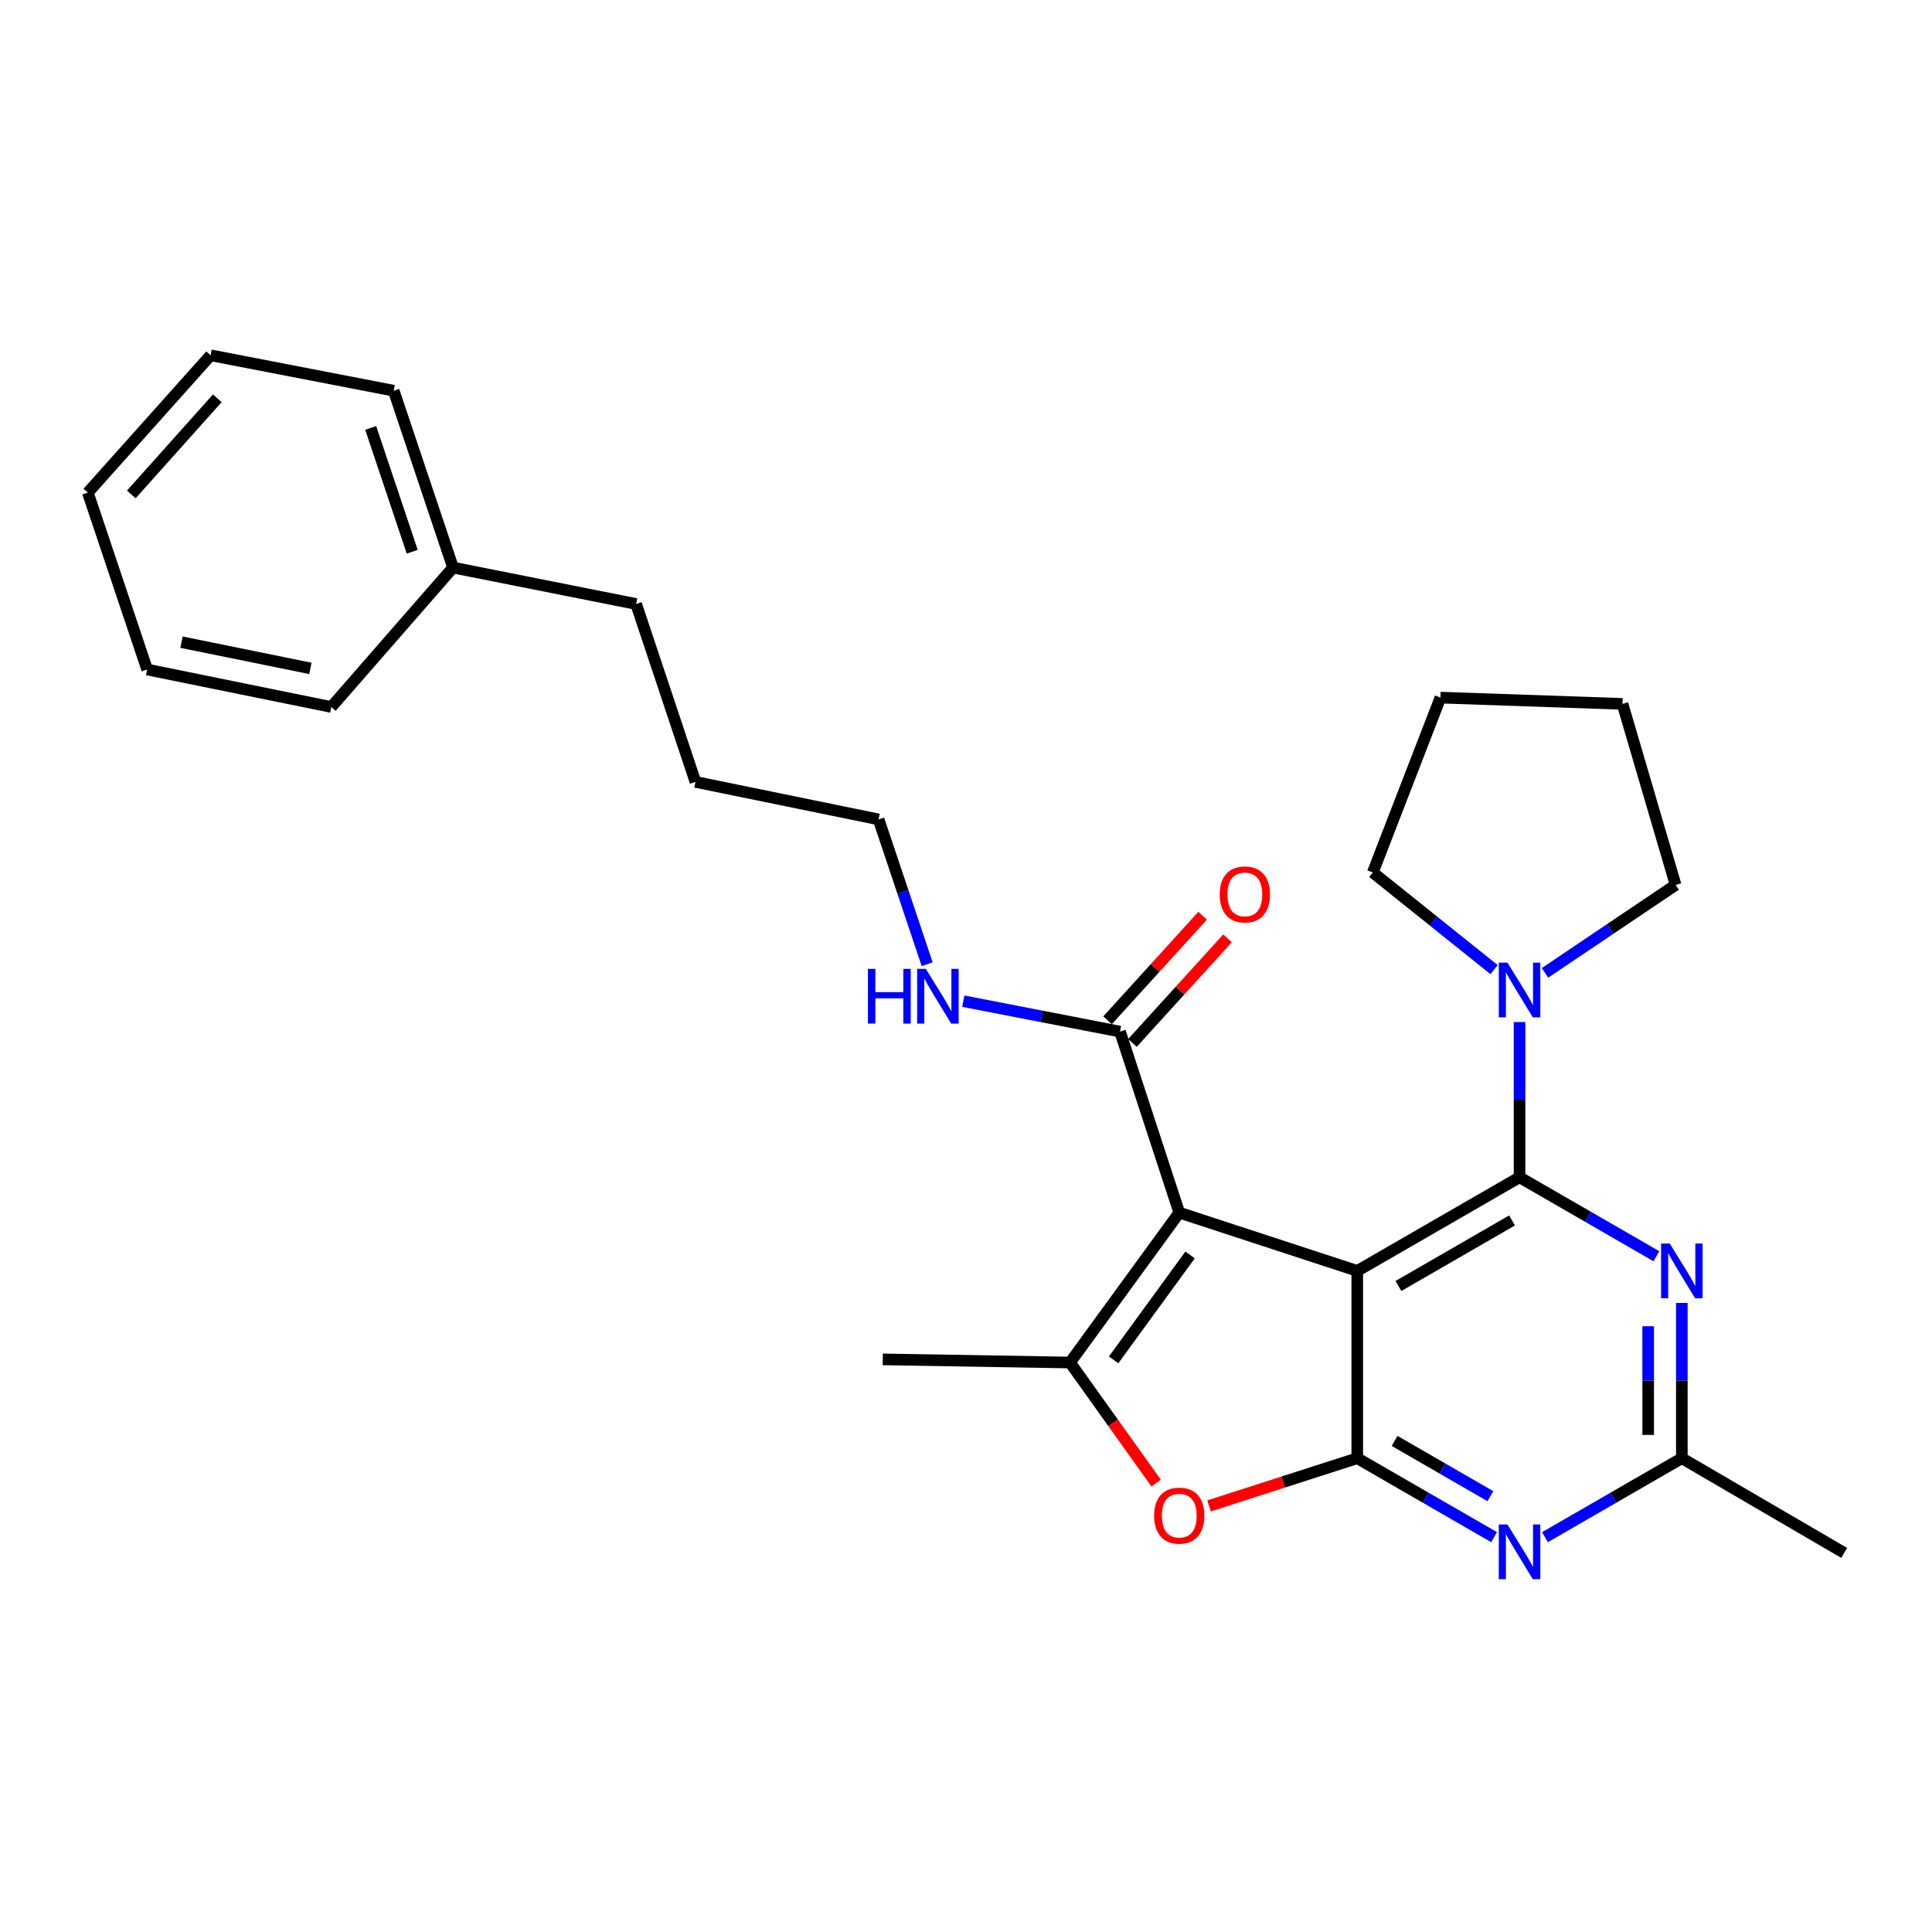 <?xml version='1.0' encoding='iso-8859-1'?>
<svg version='1.1' baseProfile='full'
              xmlns='http://www.w3.org/2000/svg'
                      xmlns:rdkit='http://www.rdkit.org/xml'
                      xmlns:xlink='http://www.w3.org/1999/xlink'
                  xml:space='preserve'
width='1000px' height='1000px' viewBox='0 0 1000 1000'>
<!-- END OF HEADER -->
<rect style='opacity:1.0;fill:#FFFFFF;stroke:none' width='1000' height='1000' x='0' y='0'> </rect>
<path class='bond-0' d='M 702.518,657.82 L 610.388,627.661' style='fill:none;fill-rule:evenodd;stroke:#000000;stroke-width:6px;stroke-linecap:butt;stroke-linejoin:miter;stroke-opacity:1' />
<path class='bond-1' d='M 702.518,657.82 L 786.511,609.355' style='fill:none;fill-rule:evenodd;stroke:#000000;stroke-width:6px;stroke-linecap:butt;stroke-linejoin:miter;stroke-opacity:1' />
<path class='bond-1' d='M 723.821,665.635 L 782.616,631.71' style='fill:none;fill-rule:evenodd;stroke:#000000;stroke-width:6px;stroke-linecap:butt;stroke-linejoin:miter;stroke-opacity:1' />
<path class='bond-2' d='M 702.518,657.82 L 702.518,754.768' style='fill:none;fill-rule:evenodd;stroke:#000000;stroke-width:6px;stroke-linecap:butt;stroke-linejoin:miter;stroke-opacity:1' />
<path class='bond-3' d='M 610.388,627.661 L 553.854,705.249' style='fill:none;fill-rule:evenodd;stroke:#000000;stroke-width:6px;stroke-linecap:butt;stroke-linejoin:miter;stroke-opacity:1' />
<path class='bond-3' d='M 615.983,649.556 L 576.41,703.867' style='fill:none;fill-rule:evenodd;stroke:#000000;stroke-width:6px;stroke-linecap:butt;stroke-linejoin:miter;stroke-opacity:1' />
<path class='bond-8' d='M 610.388,627.661 L 579.716,533.954' style='fill:none;fill-rule:evenodd;stroke:#000000;stroke-width:6px;stroke-linecap:butt;stroke-linejoin:miter;stroke-opacity:1' />
<path class='bond-4' d='M 786.511,609.355 L 821.93,629.79' style='fill:none;fill-rule:evenodd;stroke:#000000;stroke-width:6px;stroke-linecap:butt;stroke-linejoin:miter;stroke-opacity:1' />
<path class='bond-4' d='M 821.93,629.79 L 857.349,650.225' style='fill:none;fill-rule:evenodd;stroke:#0000FF;stroke-width:6px;stroke-linecap:butt;stroke-linejoin:miter;stroke-opacity:1' />
<path class='bond-7' d='M 786.511,609.355 L 786.511,569.187' style='fill:none;fill-rule:evenodd;stroke:#000000;stroke-width:6px;stroke-linecap:butt;stroke-linejoin:miter;stroke-opacity:1' />
<path class='bond-7' d='M 786.511,569.187 L 786.511,529.019' style='fill:none;fill-rule:evenodd;stroke:#0000FF;stroke-width:6px;stroke-linecap:butt;stroke-linejoin:miter;stroke-opacity:1' />
<path class='bond-5' d='M 702.518,754.768 L 664.163,767.11' style='fill:none;fill-rule:evenodd;stroke:#000000;stroke-width:6px;stroke-linecap:butt;stroke-linejoin:miter;stroke-opacity:1' />
<path class='bond-5' d='M 664.163,767.11 L 625.807,779.452' style='fill:none;fill-rule:evenodd;stroke:#FF0000;stroke-width:6px;stroke-linecap:butt;stroke-linejoin:miter;stroke-opacity:1' />
<path class='bond-6' d='M 702.518,754.768 L 737.932,775.203' style='fill:none;fill-rule:evenodd;stroke:#000000;stroke-width:6px;stroke-linecap:butt;stroke-linejoin:miter;stroke-opacity:1' />
<path class='bond-6' d='M 737.932,775.203 L 773.347,795.637' style='fill:none;fill-rule:evenodd;stroke:#0000FF;stroke-width:6px;stroke-linecap:butt;stroke-linejoin:miter;stroke-opacity:1' />
<path class='bond-6' d='M 721.846,745.814 L 746.636,760.118' style='fill:none;fill-rule:evenodd;stroke:#000000;stroke-width:6px;stroke-linecap:butt;stroke-linejoin:miter;stroke-opacity:1' />
<path class='bond-6' d='M 746.636,760.118 L 771.426,774.422' style='fill:none;fill-rule:evenodd;stroke:#0000FF;stroke-width:6px;stroke-linecap:butt;stroke-linejoin:miter;stroke-opacity:1' />
<path class='bond-12' d='M 553.854,705.249 L 456.915,703.614' style='fill:none;fill-rule:evenodd;stroke:#000000;stroke-width:6px;stroke-linecap:butt;stroke-linejoin:miter;stroke-opacity:1' />
<path class='bond-27' d='M 553.854,705.249 L 576.139,736.456' style='fill:none;fill-rule:evenodd;stroke:#000000;stroke-width:6px;stroke-linecap:butt;stroke-linejoin:miter;stroke-opacity:1' />
<path class='bond-27' d='M 576.139,736.456 L 598.425,767.662' style='fill:none;fill-rule:evenodd;stroke:#FF0000;stroke-width:6px;stroke-linecap:butt;stroke-linejoin:miter;stroke-opacity:1' />
<path class='bond-28' d='M 870.514,674.404 L 870.514,714.586' style='fill:none;fill-rule:evenodd;stroke:#0000FF;stroke-width:6px;stroke-linecap:butt;stroke-linejoin:miter;stroke-opacity:1' />
<path class='bond-28' d='M 870.514,714.586 L 870.514,754.768' style='fill:none;fill-rule:evenodd;stroke:#000000;stroke-width:6px;stroke-linecap:butt;stroke-linejoin:miter;stroke-opacity:1' />
<path class='bond-28' d='M 853.098,686.458 L 853.098,714.586' style='fill:none;fill-rule:evenodd;stroke:#0000FF;stroke-width:6px;stroke-linecap:butt;stroke-linejoin:miter;stroke-opacity:1' />
<path class='bond-28' d='M 853.098,714.586 L 853.098,742.714' style='fill:none;fill-rule:evenodd;stroke:#000000;stroke-width:6px;stroke-linecap:butt;stroke-linejoin:miter;stroke-opacity:1' />
<path class='bond-9' d='M 799.676,795.638 L 835.095,775.203' style='fill:none;fill-rule:evenodd;stroke:#0000FF;stroke-width:6px;stroke-linecap:butt;stroke-linejoin:miter;stroke-opacity:1' />
<path class='bond-9' d='M 835.095,775.203 L 870.514,754.768' style='fill:none;fill-rule:evenodd;stroke:#000000;stroke-width:6px;stroke-linecap:butt;stroke-linejoin:miter;stroke-opacity:1' />
<path class='bond-13' d='M 773.338,501.88 L 741.948,476.729' style='fill:none;fill-rule:evenodd;stroke:#0000FF;stroke-width:6px;stroke-linecap:butt;stroke-linejoin:miter;stroke-opacity:1' />
<path class='bond-13' d='M 741.948,476.729 L 710.558,451.577' style='fill:none;fill-rule:evenodd;stroke:#000000;stroke-width:6px;stroke-linecap:butt;stroke-linejoin:miter;stroke-opacity:1' />
<path class='bond-14' d='M 799.686,503.564 L 833.489,480.802' style='fill:none;fill-rule:evenodd;stroke:#0000FF;stroke-width:6px;stroke-linecap:butt;stroke-linejoin:miter;stroke-opacity:1' />
<path class='bond-14' d='M 833.489,480.802 L 867.292,458.04' style='fill:none;fill-rule:evenodd;stroke:#000000;stroke-width:6px;stroke-linecap:butt;stroke-linejoin:miter;stroke-opacity:1' />
<path class='bond-10' d='M 586.16,539.812 L 610.766,512.744' style='fill:none;fill-rule:evenodd;stroke:#000000;stroke-width:6px;stroke-linecap:butt;stroke-linejoin:miter;stroke-opacity:1' />
<path class='bond-10' d='M 610.766,512.744 L 635.372,485.677' style='fill:none;fill-rule:evenodd;stroke:#FF0000;stroke-width:6px;stroke-linecap:butt;stroke-linejoin:miter;stroke-opacity:1' />
<path class='bond-10' d='M 573.273,528.097 L 597.879,501.029' style='fill:none;fill-rule:evenodd;stroke:#000000;stroke-width:6px;stroke-linecap:butt;stroke-linejoin:miter;stroke-opacity:1' />
<path class='bond-10' d='M 597.879,501.029 L 622.485,473.962' style='fill:none;fill-rule:evenodd;stroke:#FF0000;stroke-width:6px;stroke-linecap:butt;stroke-linejoin:miter;stroke-opacity:1' />
<path class='bond-11' d='M 579.716,533.954 L 539.157,526.077' style='fill:none;fill-rule:evenodd;stroke:#000000;stroke-width:6px;stroke-linecap:butt;stroke-linejoin:miter;stroke-opacity:1' />
<path class='bond-11' d='M 539.157,526.077 L 498.598,518.2' style='fill:none;fill-rule:evenodd;stroke:#0000FF;stroke-width:6px;stroke-linecap:butt;stroke-linejoin:miter;stroke-opacity:1' />
<path class='bond-16' d='M 870.514,754.768 L 954.545,803.784' style='fill:none;fill-rule:evenodd;stroke:#000000;stroke-width:6px;stroke-linecap:butt;stroke-linejoin:miter;stroke-opacity:1' />
<path class='bond-17' d='M 479.898,499.075 L 467.328,461.601' style='fill:none;fill-rule:evenodd;stroke:#0000FF;stroke-width:6px;stroke-linecap:butt;stroke-linejoin:miter;stroke-opacity:1' />
<path class='bond-17' d='M 467.328,461.601 L 454.757,424.127' style='fill:none;fill-rule:evenodd;stroke:#000000;stroke-width:6px;stroke-linecap:butt;stroke-linejoin:miter;stroke-opacity:1' />
<path class='bond-23' d='M 710.558,451.577 L 745.574,361.082' style='fill:none;fill-rule:evenodd;stroke:#000000;stroke-width:6px;stroke-linecap:butt;stroke-linejoin:miter;stroke-opacity:1' />
<path class='bond-22' d='M 867.292,458.04 L 839.804,364.333' style='fill:none;fill-rule:evenodd;stroke:#000000;stroke-width:6px;stroke-linecap:butt;stroke-linejoin:miter;stroke-opacity:1' />
<path class='bond-15' d='M 234.485,293.769 L 329.256,312.627' style='fill:none;fill-rule:evenodd;stroke:#000000;stroke-width:6px;stroke-linecap:butt;stroke-linejoin:miter;stroke-opacity:1' />
<path class='bond-19' d='M 234.485,293.769 L 203.775,202.229' style='fill:none;fill-rule:evenodd;stroke:#000000;stroke-width:6px;stroke-linecap:butt;stroke-linejoin:miter;stroke-opacity:1' />
<path class='bond-19' d='M 213.367,285.578 L 191.87,221.5' style='fill:none;fill-rule:evenodd;stroke:#000000;stroke-width:6px;stroke-linecap:butt;stroke-linejoin:miter;stroke-opacity:1' />
<path class='bond-20' d='M 234.485,293.769 L 171.488,365.939' style='fill:none;fill-rule:evenodd;stroke:#000000;stroke-width:6px;stroke-linecap:butt;stroke-linejoin:miter;stroke-opacity:1' />
<path class='bond-21' d='M 454.757,424.127 L 359.966,404.709' style='fill:none;fill-rule:evenodd;stroke:#000000;stroke-width:6px;stroke-linecap:butt;stroke-linejoin:miter;stroke-opacity:1' />
<path class='bond-18' d='M 329.256,312.627 L 359.966,404.709' style='fill:none;fill-rule:evenodd;stroke:#000000;stroke-width:6px;stroke-linecap:butt;stroke-linejoin:miter;stroke-opacity:1' />
<path class='bond-24' d='M 203.775,202.229 L 109.013,183.894' style='fill:none;fill-rule:evenodd;stroke:#000000;stroke-width:6px;stroke-linecap:butt;stroke-linejoin:miter;stroke-opacity:1' />
<path class='bond-25' d='M 171.488,365.939 L 76.165,346.54' style='fill:none;fill-rule:evenodd;stroke:#000000;stroke-width:6px;stroke-linecap:butt;stroke-linejoin:miter;stroke-opacity:1' />
<path class='bond-25' d='M 160.662,345.963 L 93.936,332.383' style='fill:none;fill-rule:evenodd;stroke:#000000;stroke-width:6px;stroke-linecap:butt;stroke-linejoin:miter;stroke-opacity:1' />
<path class='bond-29' d='M 839.804,364.333 L 745.574,361.082' style='fill:none;fill-rule:evenodd;stroke:#000000;stroke-width:6px;stroke-linecap:butt;stroke-linejoin:miter;stroke-opacity:1' />
<path class='bond-30' d='M 109.013,183.894 L 45.455,254.971' style='fill:none;fill-rule:evenodd;stroke:#000000;stroke-width:6px;stroke-linecap:butt;stroke-linejoin:miter;stroke-opacity:1' />
<path class='bond-30' d='M 112.462,206.165 L 67.971,255.918' style='fill:none;fill-rule:evenodd;stroke:#000000;stroke-width:6px;stroke-linecap:butt;stroke-linejoin:miter;stroke-opacity:1' />
<path class='bond-26' d='M 76.165,346.54 L 45.455,254.971' style='fill:none;fill-rule:evenodd;stroke:#000000;stroke-width:6px;stroke-linecap:butt;stroke-linejoin:miter;stroke-opacity:1' />
<path  class='atom-5' d='M 864.254 643.66
L 873.534 658.66
Q 874.454 660.14, 875.934 662.82
Q 877.414 665.5, 877.494 665.66
L 877.494 643.66
L 881.254 643.66
L 881.254 671.98
L 877.374 671.98
L 867.414 655.58
Q 866.254 653.66, 865.014 651.46
Q 863.814 649.26, 863.454 648.58
L 863.454 671.98
L 859.774 671.98
L 859.774 643.66
L 864.254 643.66
' fill='#0000FF'/>
<path  class='atom-6' d='M 597.388 784.494
Q 597.388 777.694, 600.748 773.894
Q 604.108 770.094, 610.388 770.094
Q 616.668 770.094, 620.028 773.894
Q 623.388 777.694, 623.388 784.494
Q 623.388 791.374, 619.988 795.294
Q 616.588 799.174, 610.388 799.174
Q 604.148 799.174, 600.748 795.294
Q 597.388 791.414, 597.388 784.494
M 610.388 795.974
Q 614.708 795.974, 617.028 793.094
Q 619.388 790.174, 619.388 784.494
Q 619.388 778.934, 617.028 776.134
Q 614.708 773.294, 610.388 773.294
Q 606.068 773.294, 603.708 776.094
Q 601.388 778.894, 601.388 784.494
Q 601.388 790.214, 603.708 793.094
Q 606.068 795.974, 610.388 795.974
' fill='#FF0000'/>
<path  class='atom-7' d='M 780.251 789.073
L 789.531 804.073
Q 790.451 805.553, 791.931 808.233
Q 793.411 810.913, 793.491 811.073
L 793.491 789.073
L 797.251 789.073
L 797.251 817.393
L 793.371 817.393
L 783.411 800.993
Q 782.251 799.073, 781.011 796.873
Q 779.811 794.673, 779.451 793.993
L 779.451 817.393
L 775.771 817.393
L 775.771 789.073
L 780.251 789.073
' fill='#0000FF'/>
<path  class='atom-8' d='M 780.251 498.276
L 789.531 513.276
Q 790.451 514.756, 791.931 517.436
Q 793.411 520.116, 793.491 520.276
L 793.491 498.276
L 797.251 498.276
L 797.251 526.596
L 793.371 526.596
L 783.411 510.196
Q 782.251 508.276, 781.011 506.076
Q 779.811 503.876, 779.451 503.196
L 779.451 526.596
L 775.771 526.596
L 775.771 498.276
L 780.251 498.276
' fill='#0000FF'/>
<path  class='atom-11' d='M 631.329 462.958
Q 631.329 456.158, 634.689 452.358
Q 638.049 448.558, 644.329 448.558
Q 650.609 448.558, 653.969 452.358
Q 657.329 456.158, 657.329 462.958
Q 657.329 469.838, 653.929 473.758
Q 650.529 477.638, 644.329 477.638
Q 638.089 477.638, 634.689 473.758
Q 631.329 469.878, 631.329 462.958
M 644.329 474.438
Q 648.649 474.438, 650.969 471.558
Q 653.329 468.638, 653.329 462.958
Q 653.329 457.398, 650.969 454.598
Q 648.649 451.758, 644.329 451.758
Q 640.009 451.758, 637.649 454.558
Q 635.329 457.358, 635.329 462.958
Q 635.329 468.678, 637.649 471.558
Q 640.009 474.438, 644.329 474.438
' fill='#FF0000'/>
<path  class='atom-12' d='M 449.238 501.488
L 453.078 501.488
L 453.078 513.528
L 467.558 513.528
L 467.558 501.488
L 471.398 501.488
L 471.398 529.808
L 467.558 529.808
L 467.558 516.728
L 453.078 516.728
L 453.078 529.808
L 449.238 529.808
L 449.238 501.488
' fill='#0000FF'/>
<path  class='atom-12' d='M 479.198 501.488
L 488.478 516.488
Q 489.398 517.968, 490.878 520.648
Q 492.358 523.328, 492.438 523.488
L 492.438 501.488
L 496.198 501.488
L 496.198 529.808
L 492.318 529.808
L 482.358 513.408
Q 481.198 511.488, 479.958 509.288
Q 478.758 507.088, 478.398 506.408
L 478.398 529.808
L 474.718 529.808
L 474.718 501.488
L 479.198 501.488
' fill='#0000FF'/>
</svg>
